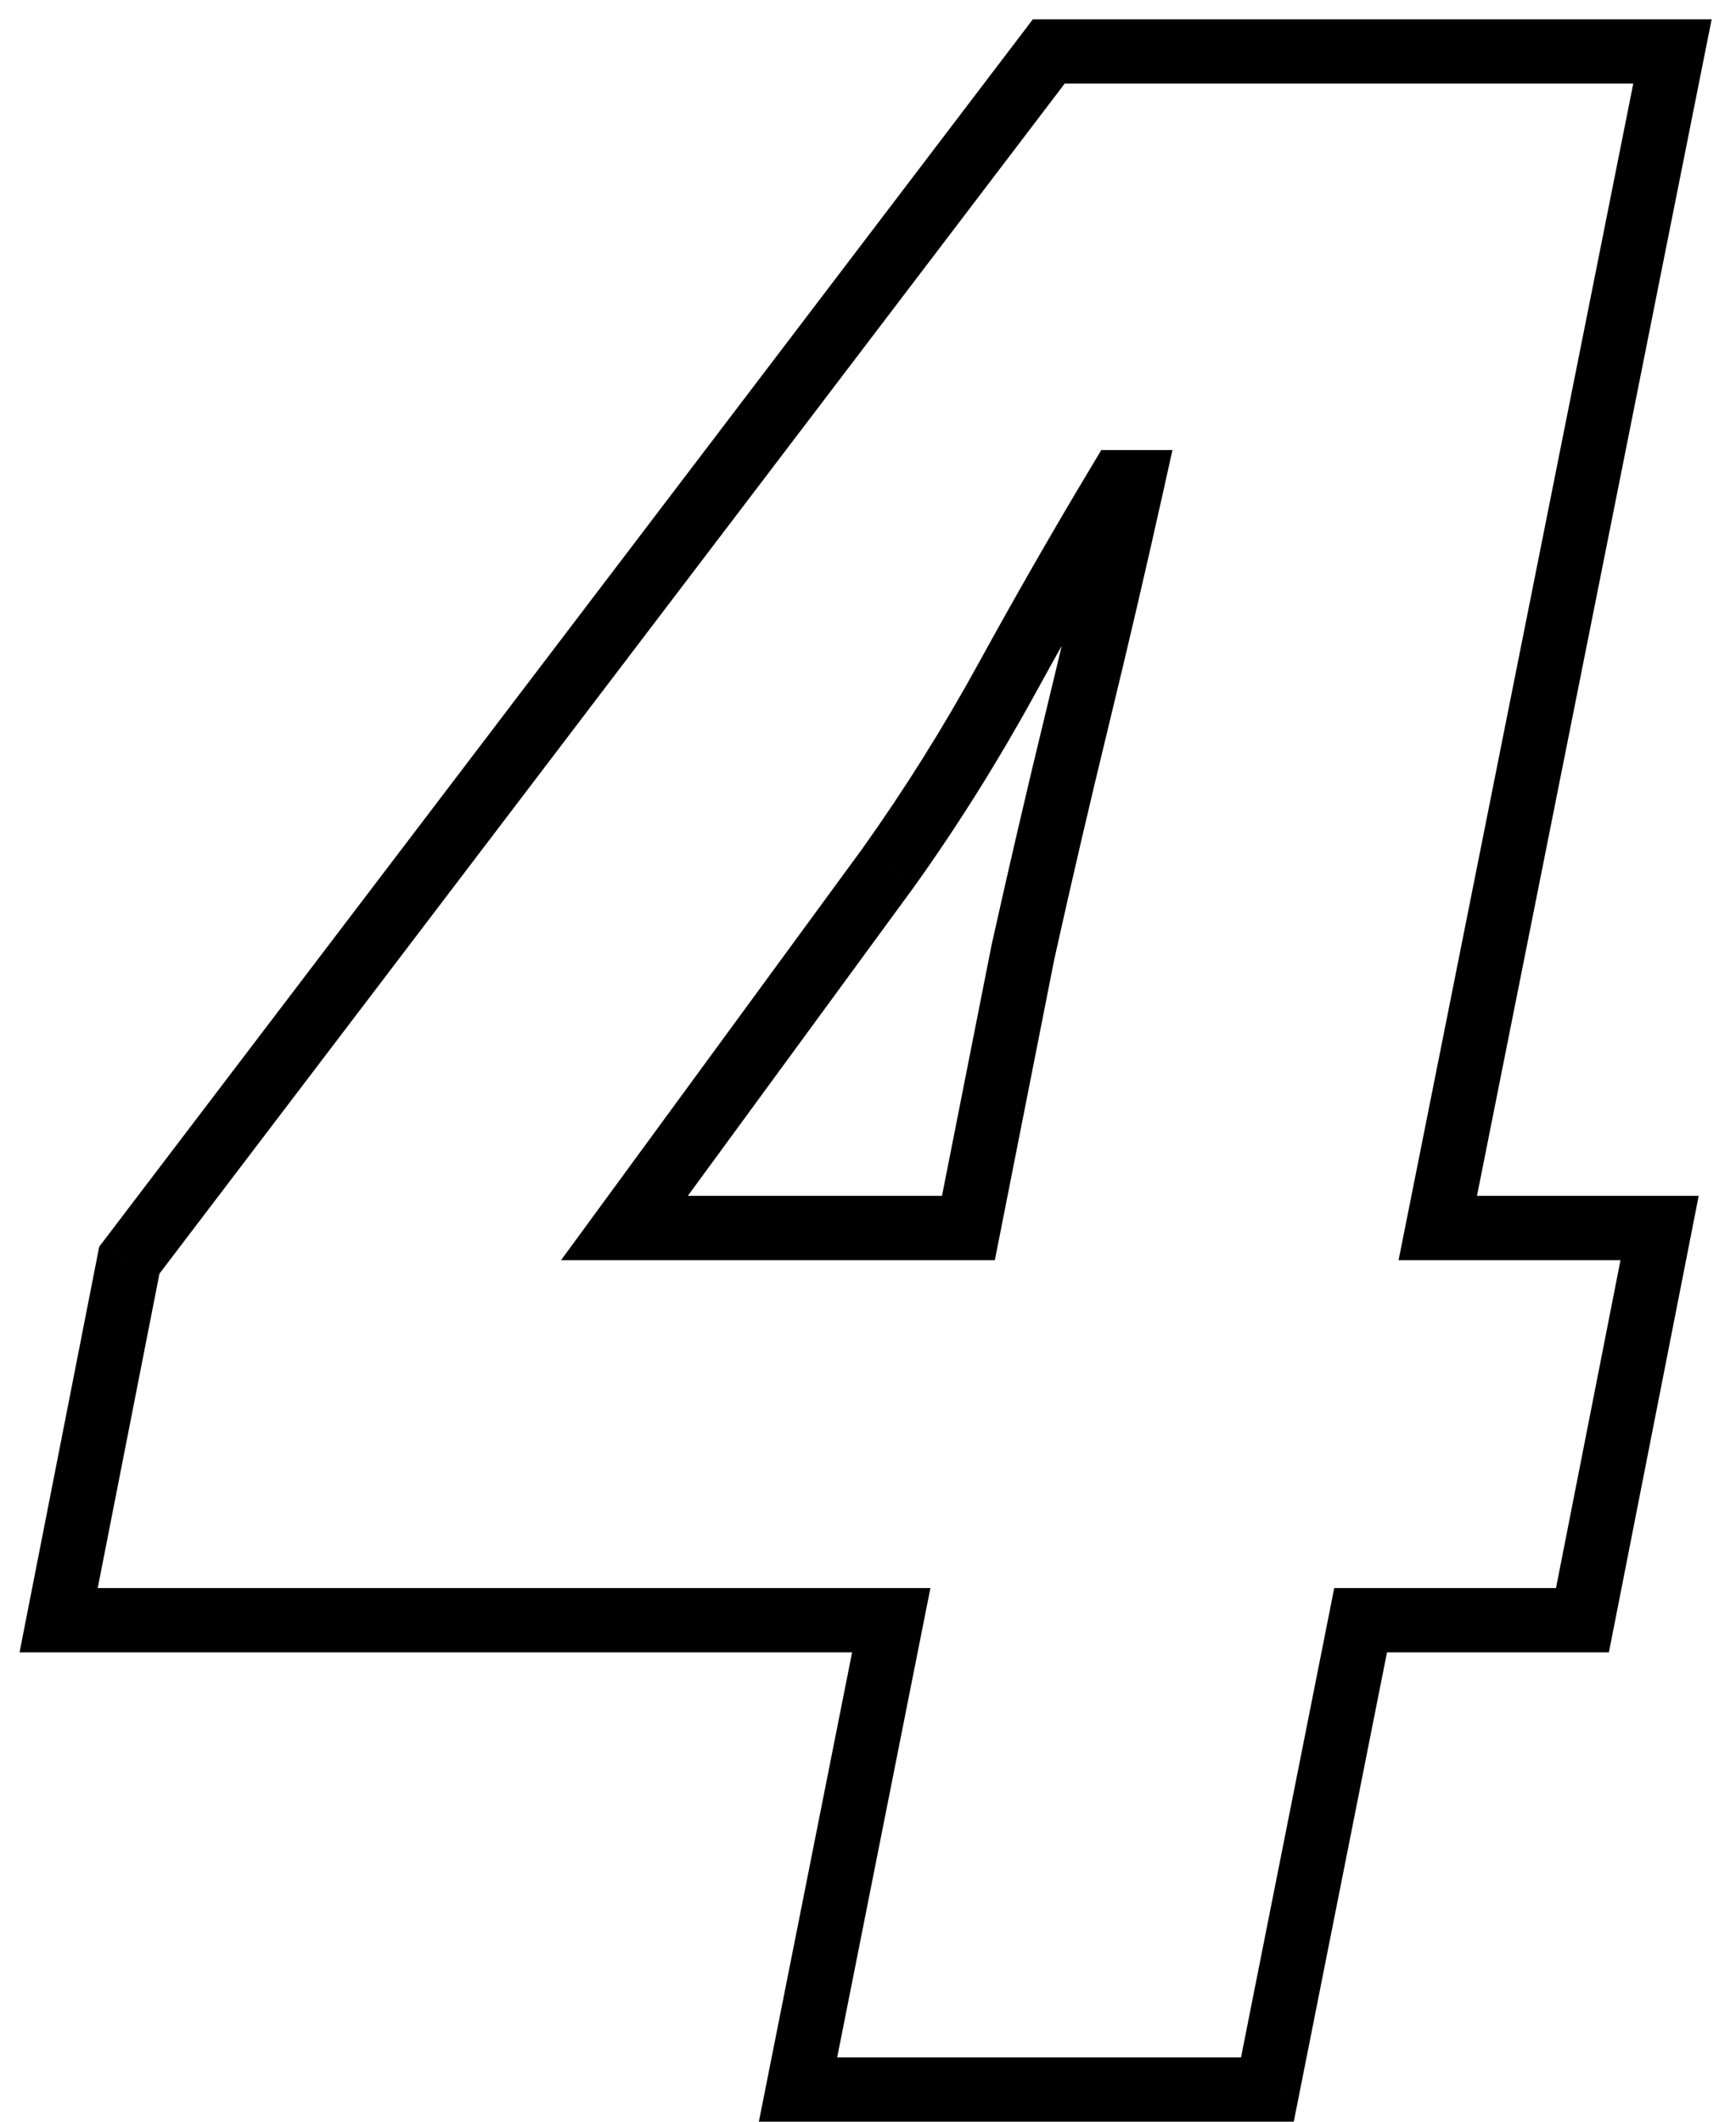 <?xml version="1.0" encoding="UTF-8"?> <svg xmlns="http://www.w3.org/2000/svg" width="54" height="66" viewBox="0 0 54 66" fill="none"> <path d="M39.423 65V66H40.244L40.404 65.195L39.423 65ZM24.823 65L23.843 64.805L23.605 66H24.823V65ZM27.723 50.4L28.704 50.595L28.942 49.4H27.723V50.4ZM1.823 50.4L0.842 50.207L0.608 51.4H1.823V50.4ZM4.023 39.2L3.228 38.595L3.087 38.779L3.042 39.007L4.023 39.2ZM32.623 1.6V0.6H32.128L31.828 0.995L32.623 1.6ZM52.023 1.6L53.004 1.796L53.243 0.6H52.023V1.6ZM44.723 38.2L43.743 38.004L43.504 39.2H44.723V38.2ZM51.623 38.2L52.605 38.393L52.839 37.2H51.623V38.2ZM49.223 50.4V51.4H50.046L50.205 50.593L49.223 50.4ZM42.323 50.4V49.4H41.502L41.343 50.205L42.323 50.4ZM19.423 38.2L18.617 37.609L17.452 39.2H19.423V38.2ZM30.123 38.2V39.2H30.945L31.105 38.394L30.123 38.2ZM31.823 29.6L30.847 29.383L30.845 29.395L30.842 29.406L31.823 29.6ZM33.523 22.3L34.495 22.536L33.523 22.3ZM35.223 15L36.2 15.217L36.47 14H35.223V15ZM34.823 15V14H34.257L33.966 14.486L34.823 15ZM31.323 21.1L30.447 20.619L31.323 21.1ZM27.623 27L28.43 27.591L28.437 27.581L27.623 27ZM39.423 64H24.823V66H39.423V64ZM25.804 65.195L28.704 50.595L26.743 50.205L23.843 64.805L25.804 65.195ZM27.723 49.4H1.823V51.4H27.723V49.4ZM2.805 50.593L5.005 39.393L3.042 39.007L0.842 50.207L2.805 50.593ZM4.819 39.805L33.419 2.205L31.828 0.995L3.228 38.595L4.819 39.805ZM32.623 2.6H52.023V0.6H32.623V2.6ZM51.043 1.404L43.743 38.004L45.704 38.396L53.004 1.796L51.043 1.404ZM44.723 39.2H51.623V37.2H44.723V39.2ZM50.642 38.007L48.242 50.207L50.205 50.593L52.605 38.393L50.642 38.007ZM49.223 49.4H42.323V51.4H49.223V49.4ZM41.343 50.205L38.443 64.805L40.404 65.195L43.304 50.595L41.343 50.205ZM19.423 39.2H30.123V37.2H19.423V39.2ZM31.105 38.394L32.804 29.794L30.842 29.406L29.142 38.006L31.105 38.394ZM32.8 29.817C33.331 27.424 33.897 24.997 34.495 22.536L32.552 22.064C31.95 24.537 31.382 26.976 30.847 29.383L32.8 29.817ZM34.495 22.536C35.097 20.063 35.665 17.624 36.2 15.217L34.247 14.783C33.715 17.176 33.15 19.603 32.552 22.064L34.495 22.536ZM35.223 14H34.823V16H35.223V14ZM33.966 14.486C32.759 16.497 31.586 18.541 30.447 20.619L32.2 21.581C33.327 19.525 34.488 17.503 35.681 15.514L33.966 14.486ZM30.447 20.619C29.332 22.652 28.119 24.585 26.81 26.419L28.437 27.581C29.794 25.681 31.048 23.681 32.2 21.581L30.447 20.619ZM26.817 26.409L18.617 37.609L20.23 38.791L28.43 27.591L26.817 26.409Z" fill="black"></path> </svg> 